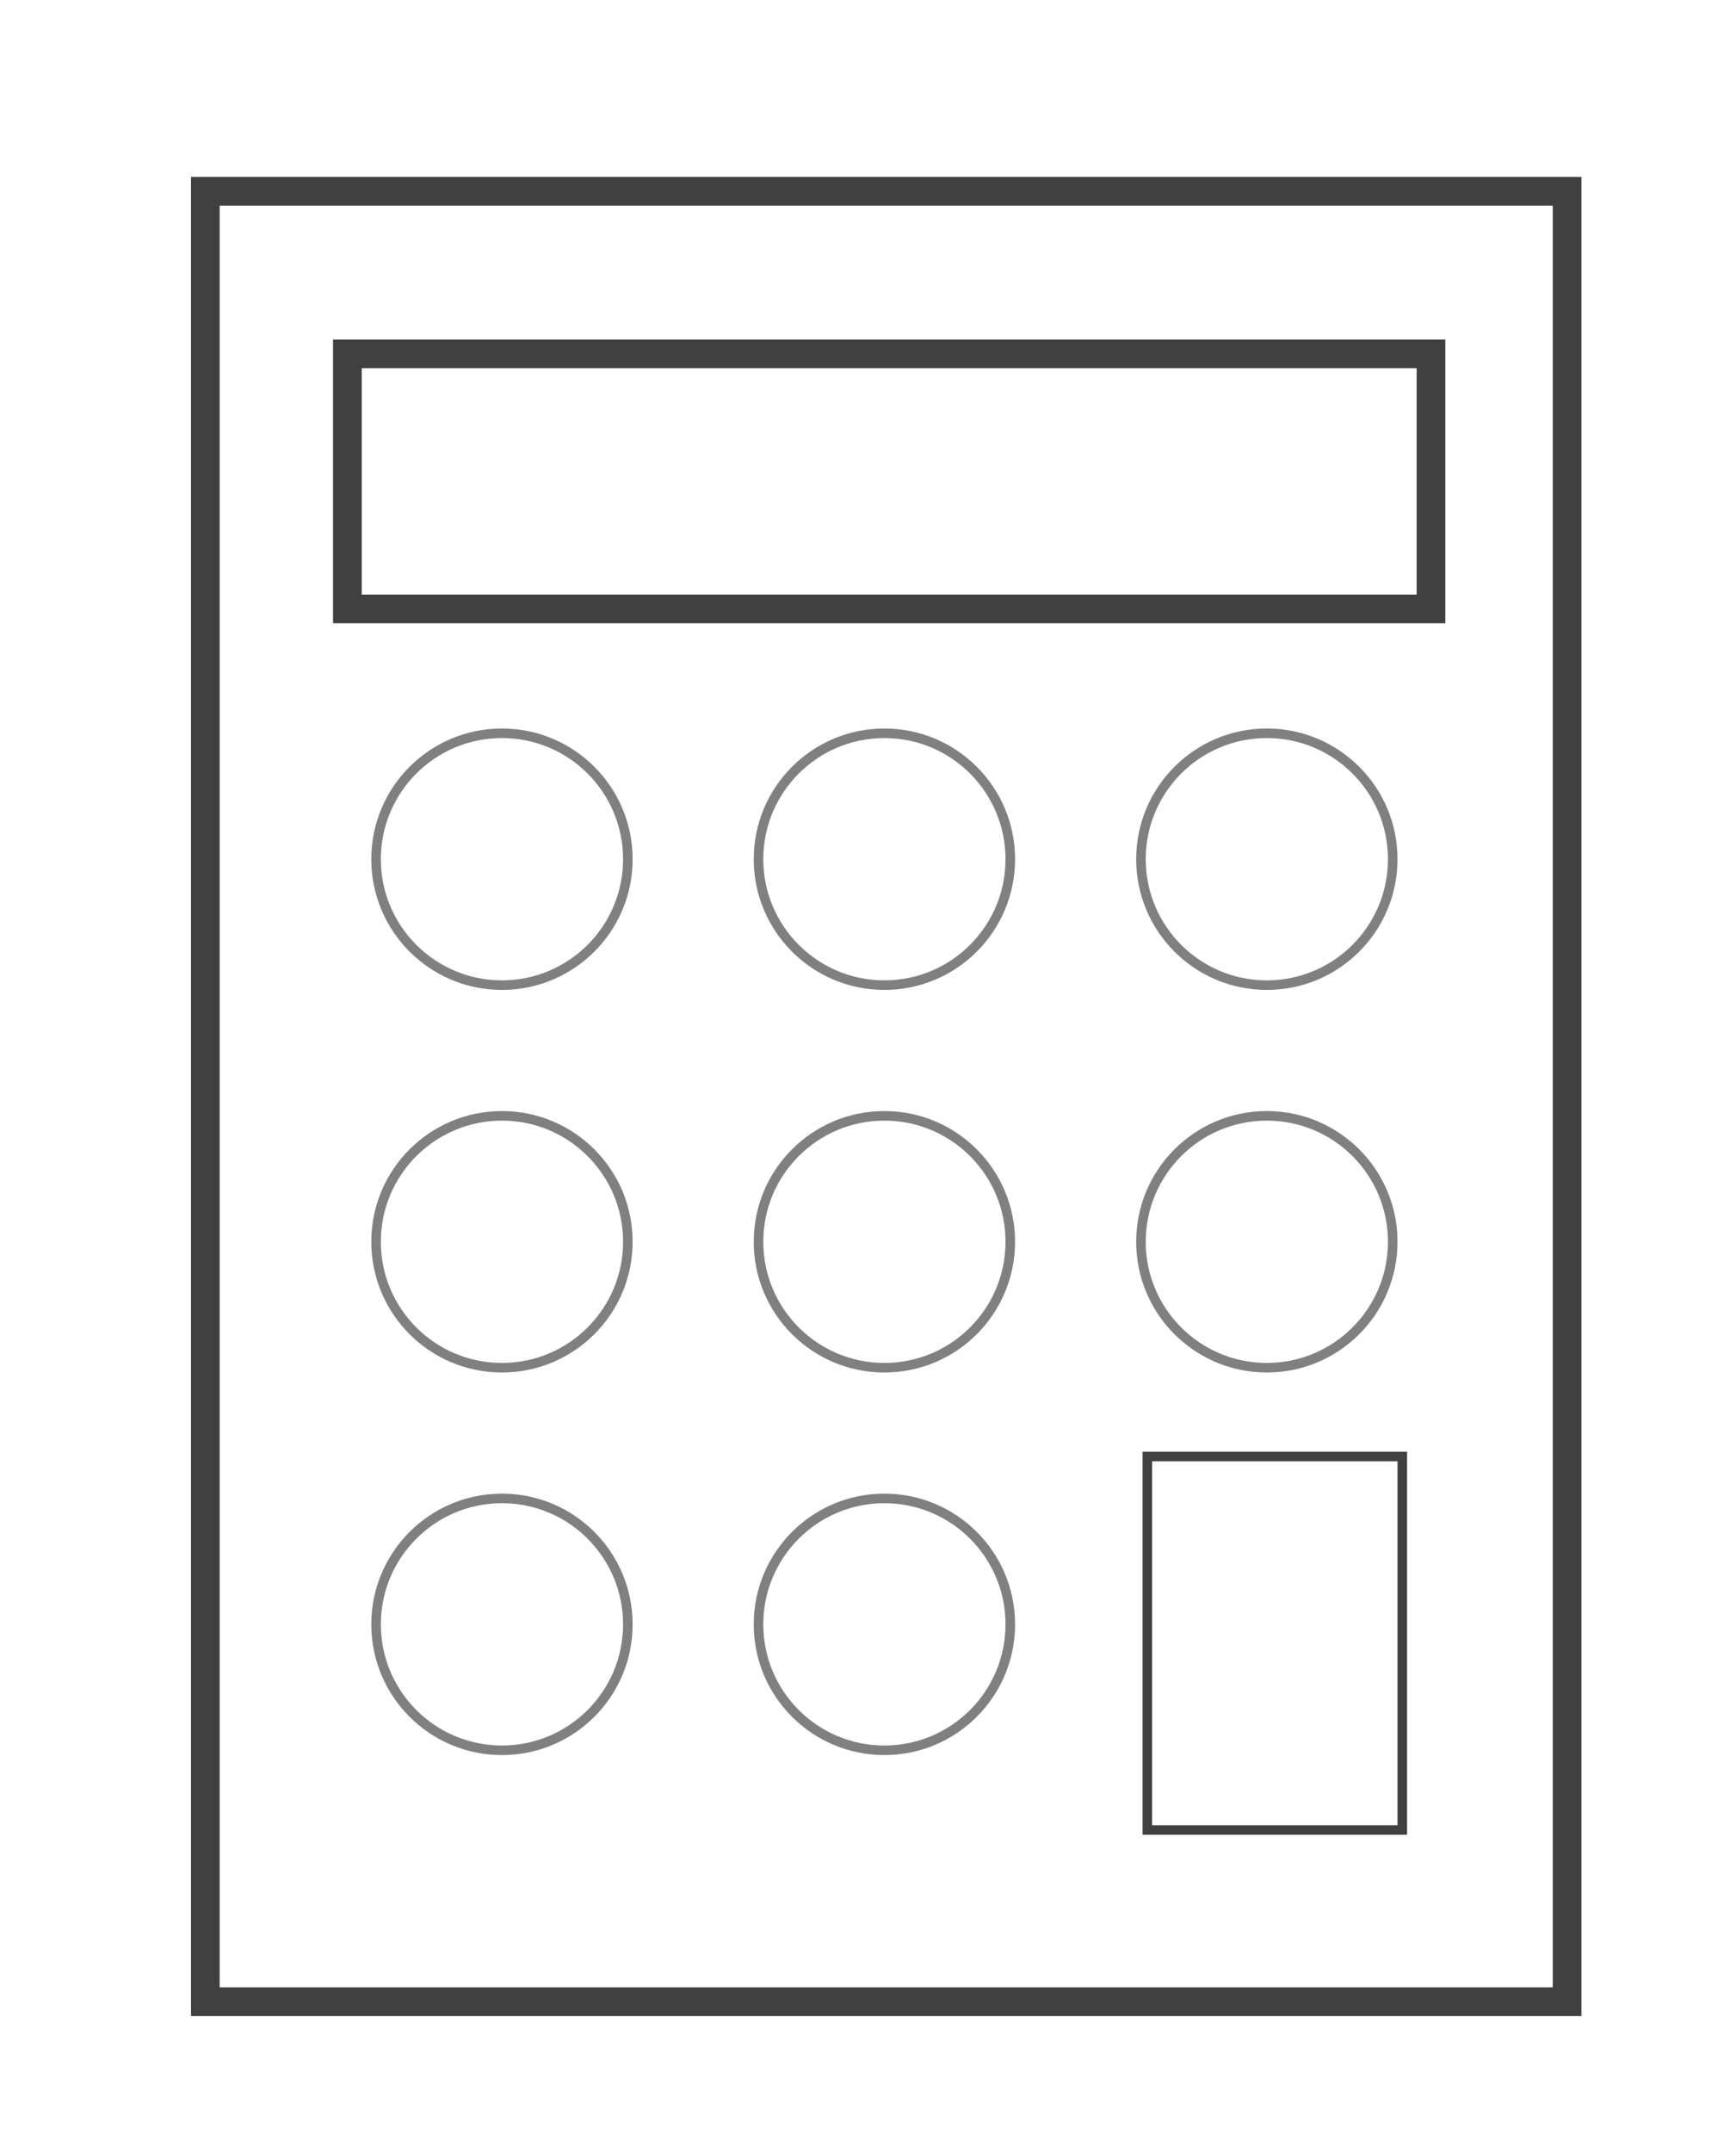 <?xml version="1.0" encoding="utf-8"?>
<!-- Generator: Adobe Illustrator 15.0.0, SVG Export Plug-In . SVG Version: 6.00 Build 0)  -->
<!DOCTYPE svg PUBLIC "-//W3C//DTD SVG 1.1//EN" "http://www.w3.org/Graphics/SVG/1.1/DTD/svg11.dtd">
<svg version="1.1" id="Layer_1" xmlns="http://www.w3.org/2000/svg" xmlns:xlink="http://www.w3.org/1999/xlink" x="0px" y="0px"
	 width="181.57px" height="225px" viewBox="0 0 181.57 225" enable-background="new 0 0 181.57 225" xml:space="preserve">
<rect x="21.477" y="20" fill="none" stroke="#404040" stroke-width="3" stroke-miterlimit="10" width="142.428" height="189.286"/>
<rect x="36.333" y="36.999" fill="none" stroke="#404040" stroke-width="3" stroke-miterlimit="10" width="113.334" height="26.668"/>
<rect x="120" y="152.283" fill="none" stroke="#404040" stroke-miterlimit="10" width="26.667" height="39.049"/>
<circle fill="none" stroke="#808080" stroke-miterlimit="10" cx="52.5" cy="89.834" r="13.167"/>
<circle fill="none" stroke="#808080" stroke-miterlimit="10" cx="92.5" cy="89.834" r="13.167"/>
<circle fill="none" stroke="#808080" stroke-miterlimit="10" cx="132.5" cy="89.834" r="13.167"/>
<circle fill="none" stroke="#808080" stroke-miterlimit="10" cx="52.5" cy="129.834" r="13.167"/>
<circle fill="none" stroke="#808080" stroke-miterlimit="10" cx="92.5" cy="129.834" r="13.167"/>
<circle fill="none" stroke="#808080" stroke-miterlimit="10" cx="132.5" cy="129.834" r="13.167"/>
<circle fill="none" stroke="#808080" stroke-miterlimit="10" cx="52.5" cy="169.834" r="13.167"/>
<circle fill="none" stroke="#808080" stroke-miterlimit="10" cx="92.5" cy="169.834" r="13.167"/>
</svg>

